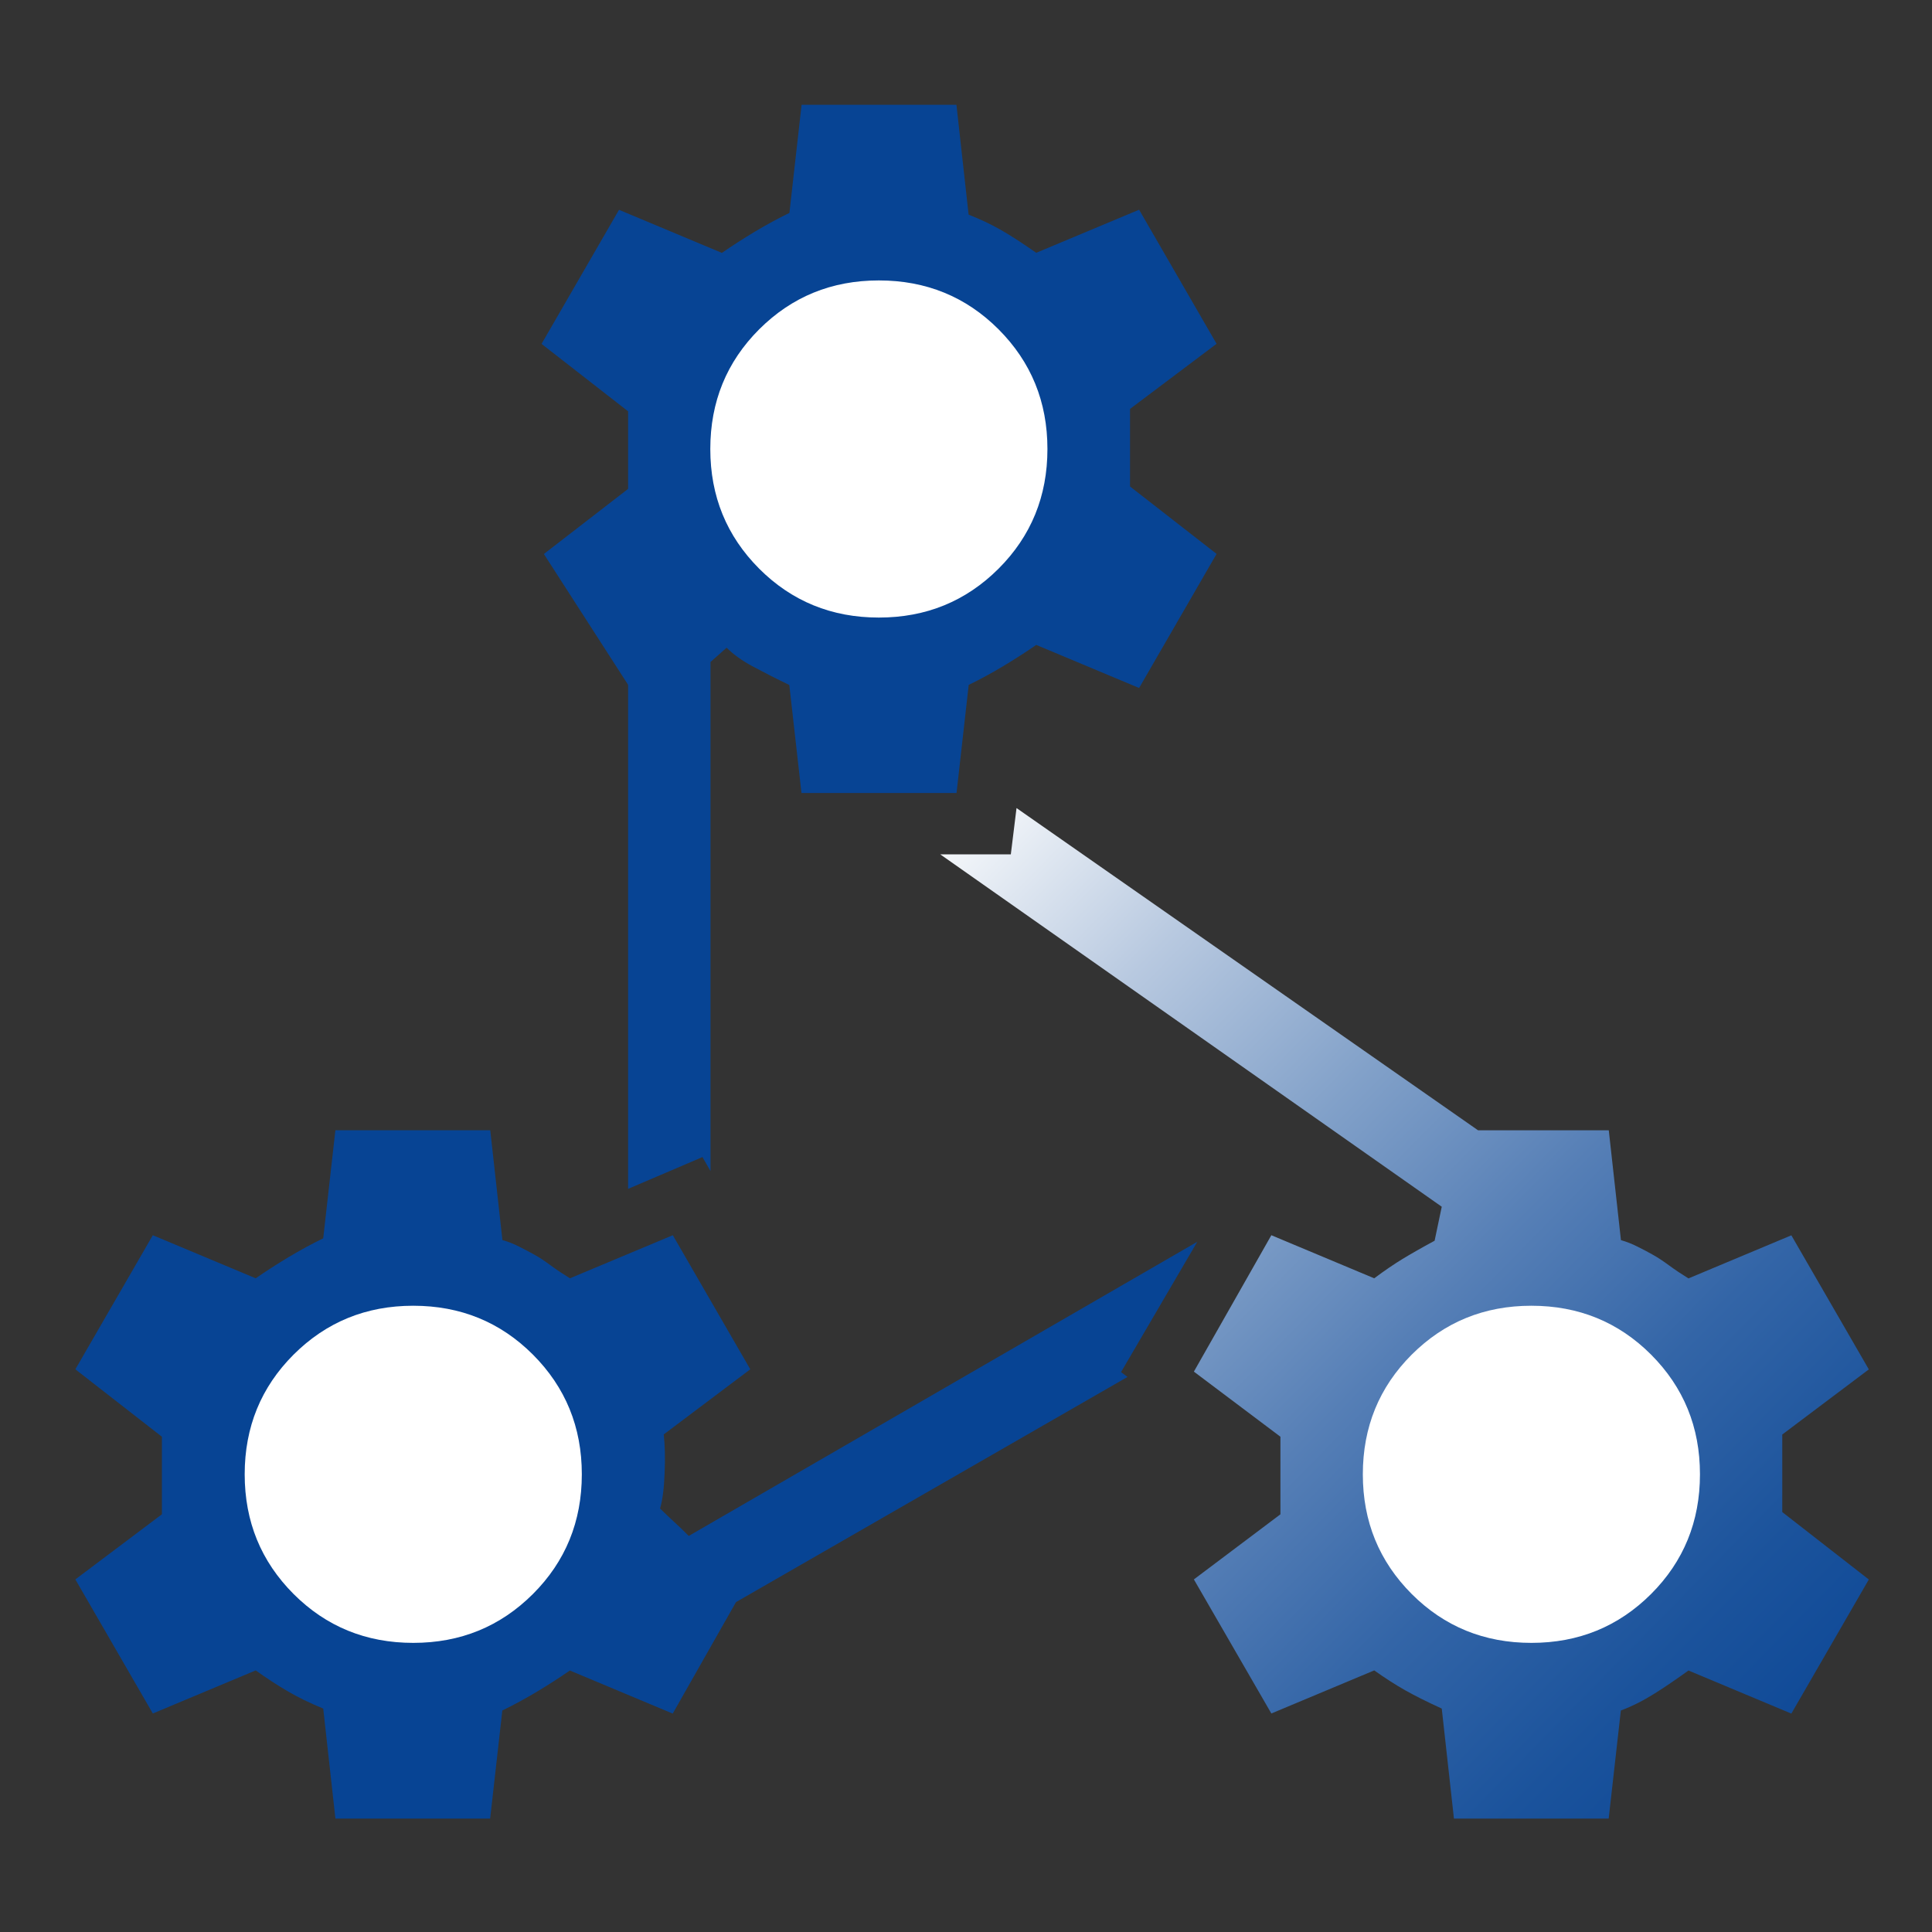 <?xml version="1.0" encoding="UTF-8"?>
<svg width="48" height="48" id="Layer_1" xmlns="http://www.w3.org/2000/svg" xmlns:xlink="http://www.w3.org/1999/xlink" viewBox="0 0 200 200">
  <rect x="0" y="0" width="200" height="200" fill="#333333" stroke="none"/>
  <defs>
    <style>
      .cls-1 {
        fill: #fff;
      }

      .cls-2 {
        fill: #074494;
      }

      .cls-3 {
        fill: url(#linear-gradient);
      }
    </style>
    <linearGradient id="linear-gradient" x1="199.58" y1="192.88" x2="92.34" y2="87.69" gradientUnits="userSpaceOnUse">
      <stop offset="0" stop-color="#074494"/>
      <stop offset=".1" stop-color="#0c4796"/>
      <stop offset=".23" stop-color="#1b539c"/>
      <stop offset=".37" stop-color="#3365a7"/>
      <stop offset=".51" stop-color="#567fb6"/>
      <stop offset=".66" stop-color="#82a1c9"/>
      <stop offset=".82" stop-color="#b8c9e0"/>
      <stop offset=".98" stop-color="#f7f9fb"/>
      <stop offset="1" stop-color="#fff"/>
    </linearGradient>
  </defs>
  <path class="cls-2" d="M34.72,188.24l-1.26-11.37c-1.39-.57-2.62-1.17-3.69-1.8-1.08-.63-2.18-1.35-3.3-2.15l-10.65,4.46-8.02-13.88,8.96-6.74v-8.03l-8.96-6.98,8.02-13.88,10.65,4.46c1.05-.73,2.19-1.46,3.4-2.19,1.22-.73,2.42-1.38,3.59-1.95l1.26-11.19h16.03l1.26,11.37c.57.16,1.14.38,1.71.67s1.11.57,1.61.85c.51.28,1.06.65,1.67,1.1s1.27.89,2,1.34l10.65-4.46,8.02,13.88-8.96,6.74c.12,1.1.16,2.44.09,4.02-.06,1.58-.22,2.79-.47,3.65.62.6,1.11,1.08,1.49,1.42s.87.81,1.48,1.42l52.64-30.45-7.89,13.49.67.5-40.53,23.31-6.55,11.54-10.65-4.46c-1.05.73-2.19,1.46-3.4,2.19-1.22.73-2.42,1.38-3.59,1.95l-1.26,11.19h-16.03Z"/>
  <path class="cls-2" d="M82.97,82.1l-1.26-11.19c-1.43-.69-2.7-1.34-3.8-1.93-1.1-.59-2-1.24-2.69-1.93l-1.67,1.48v52.7l-.83-1.45-7.7,3.29v-52.18l-8.72-13.54,8.72-6.74v-8.03l-8.96-6.98,8.02-13.88,10.65,4.46c1.05-.73,2.19-1.46,3.4-2.19,1.22-.73,2.42-1.38,3.59-1.95l1.26-11.19h16.03l1.26,11.37c1.14.45,2.22.95,3.23,1.52,1.01.57,2.27,1.38,3.77,2.43l10.65-4.46,8.02,13.88-8.96,6.74v8.03l8.96,6.98-8.02,13.88-10.65-4.46c-1.05.73-2.19,1.46-3.4,2.19-1.22.73-2.42,1.38-3.59,1.95l-1.26,11.19s-16.03,0-16.03,0Z"/>
  <path class="cls-1" d="M90.98,29.03c-4.89,0-9.01,1.69-12.39,5.06-3.37,3.37-5.06,7.5-5.06,12.39s1.69,9.01,5.06,12.39c3.37,3.37,7.5,5.06,12.39,5.06s9.01-1.69,12.39-5.06c3.37-3.37,5.06-7.5,5.06-12.39s-1.69-9.01-5.06-12.39c-3.37-3.37-7.5-5.06-12.39-5.06Z"/>
  <path class="cls-3" d="M150.51,188.24l-1.26-11.37c-1.51-.69-2.77-1.32-3.78-1.89-1.01-.57-2.08-1.26-3.21-2.06l-10.65,4.46-8.02-13.88,8.96-6.74v-8.03l-8.96-6.74,8.02-14.12,10.65,4.46c1.1-.82,2.07-1.48,2.91-1.99.84-.51,1.95-1.15,3.34-1.9l.74-3.52-51.92-36.48h7.31l.59-4.79,47.78,33.36h13.53l1.26,11.37c.57.16,1.14.38,1.71.67.57.28,1.11.57,1.61.85s1.06.65,1.67,1.1,1.27.89,2,1.34l10.65-4.46,8.02,13.88-8.96,6.74v8.03l8.96,6.98-8.02,13.88-10.65-4.46c-1.18.85-2.34,1.65-3.5,2.38-1.16.73-2.32,1.32-3.5,1.76l-1.26,11.19s-16.03,0-16.03,0Z"/>
  <path class="cls-1" d="M158.53,135.17c-4.89,0-9.01,1.69-12.39,5.06-3.37,3.37-5.06,7.5-5.06,12.39s1.69,9.01,5.06,12.39c3.37,3.37,7.5,5.06,12.39,5.06s9.01-1.69,12.39-5.06c3.37-3.37,5.06-7.5,5.06-12.39s-1.69-9.01-5.06-12.39c-3.37-3.37-7.5-5.06-12.39-5.06Z"/>
  <path class="cls-1" d="M42.78,135.17c-4.89,0-9.01,1.69-12.39,5.06-3.37,3.37-5.06,7.5-5.06,12.39s1.69,9.01,5.06,12.39c3.37,3.37,7.5,5.06,12.39,5.06s9.01-1.69,12.39-5.06c3.37-3.37,5.06-7.5,5.06-12.39s-1.69-9.01-5.06-12.39c-3.37-3.37-7.5-5.06-12.39-5.06Z"/>
</svg>